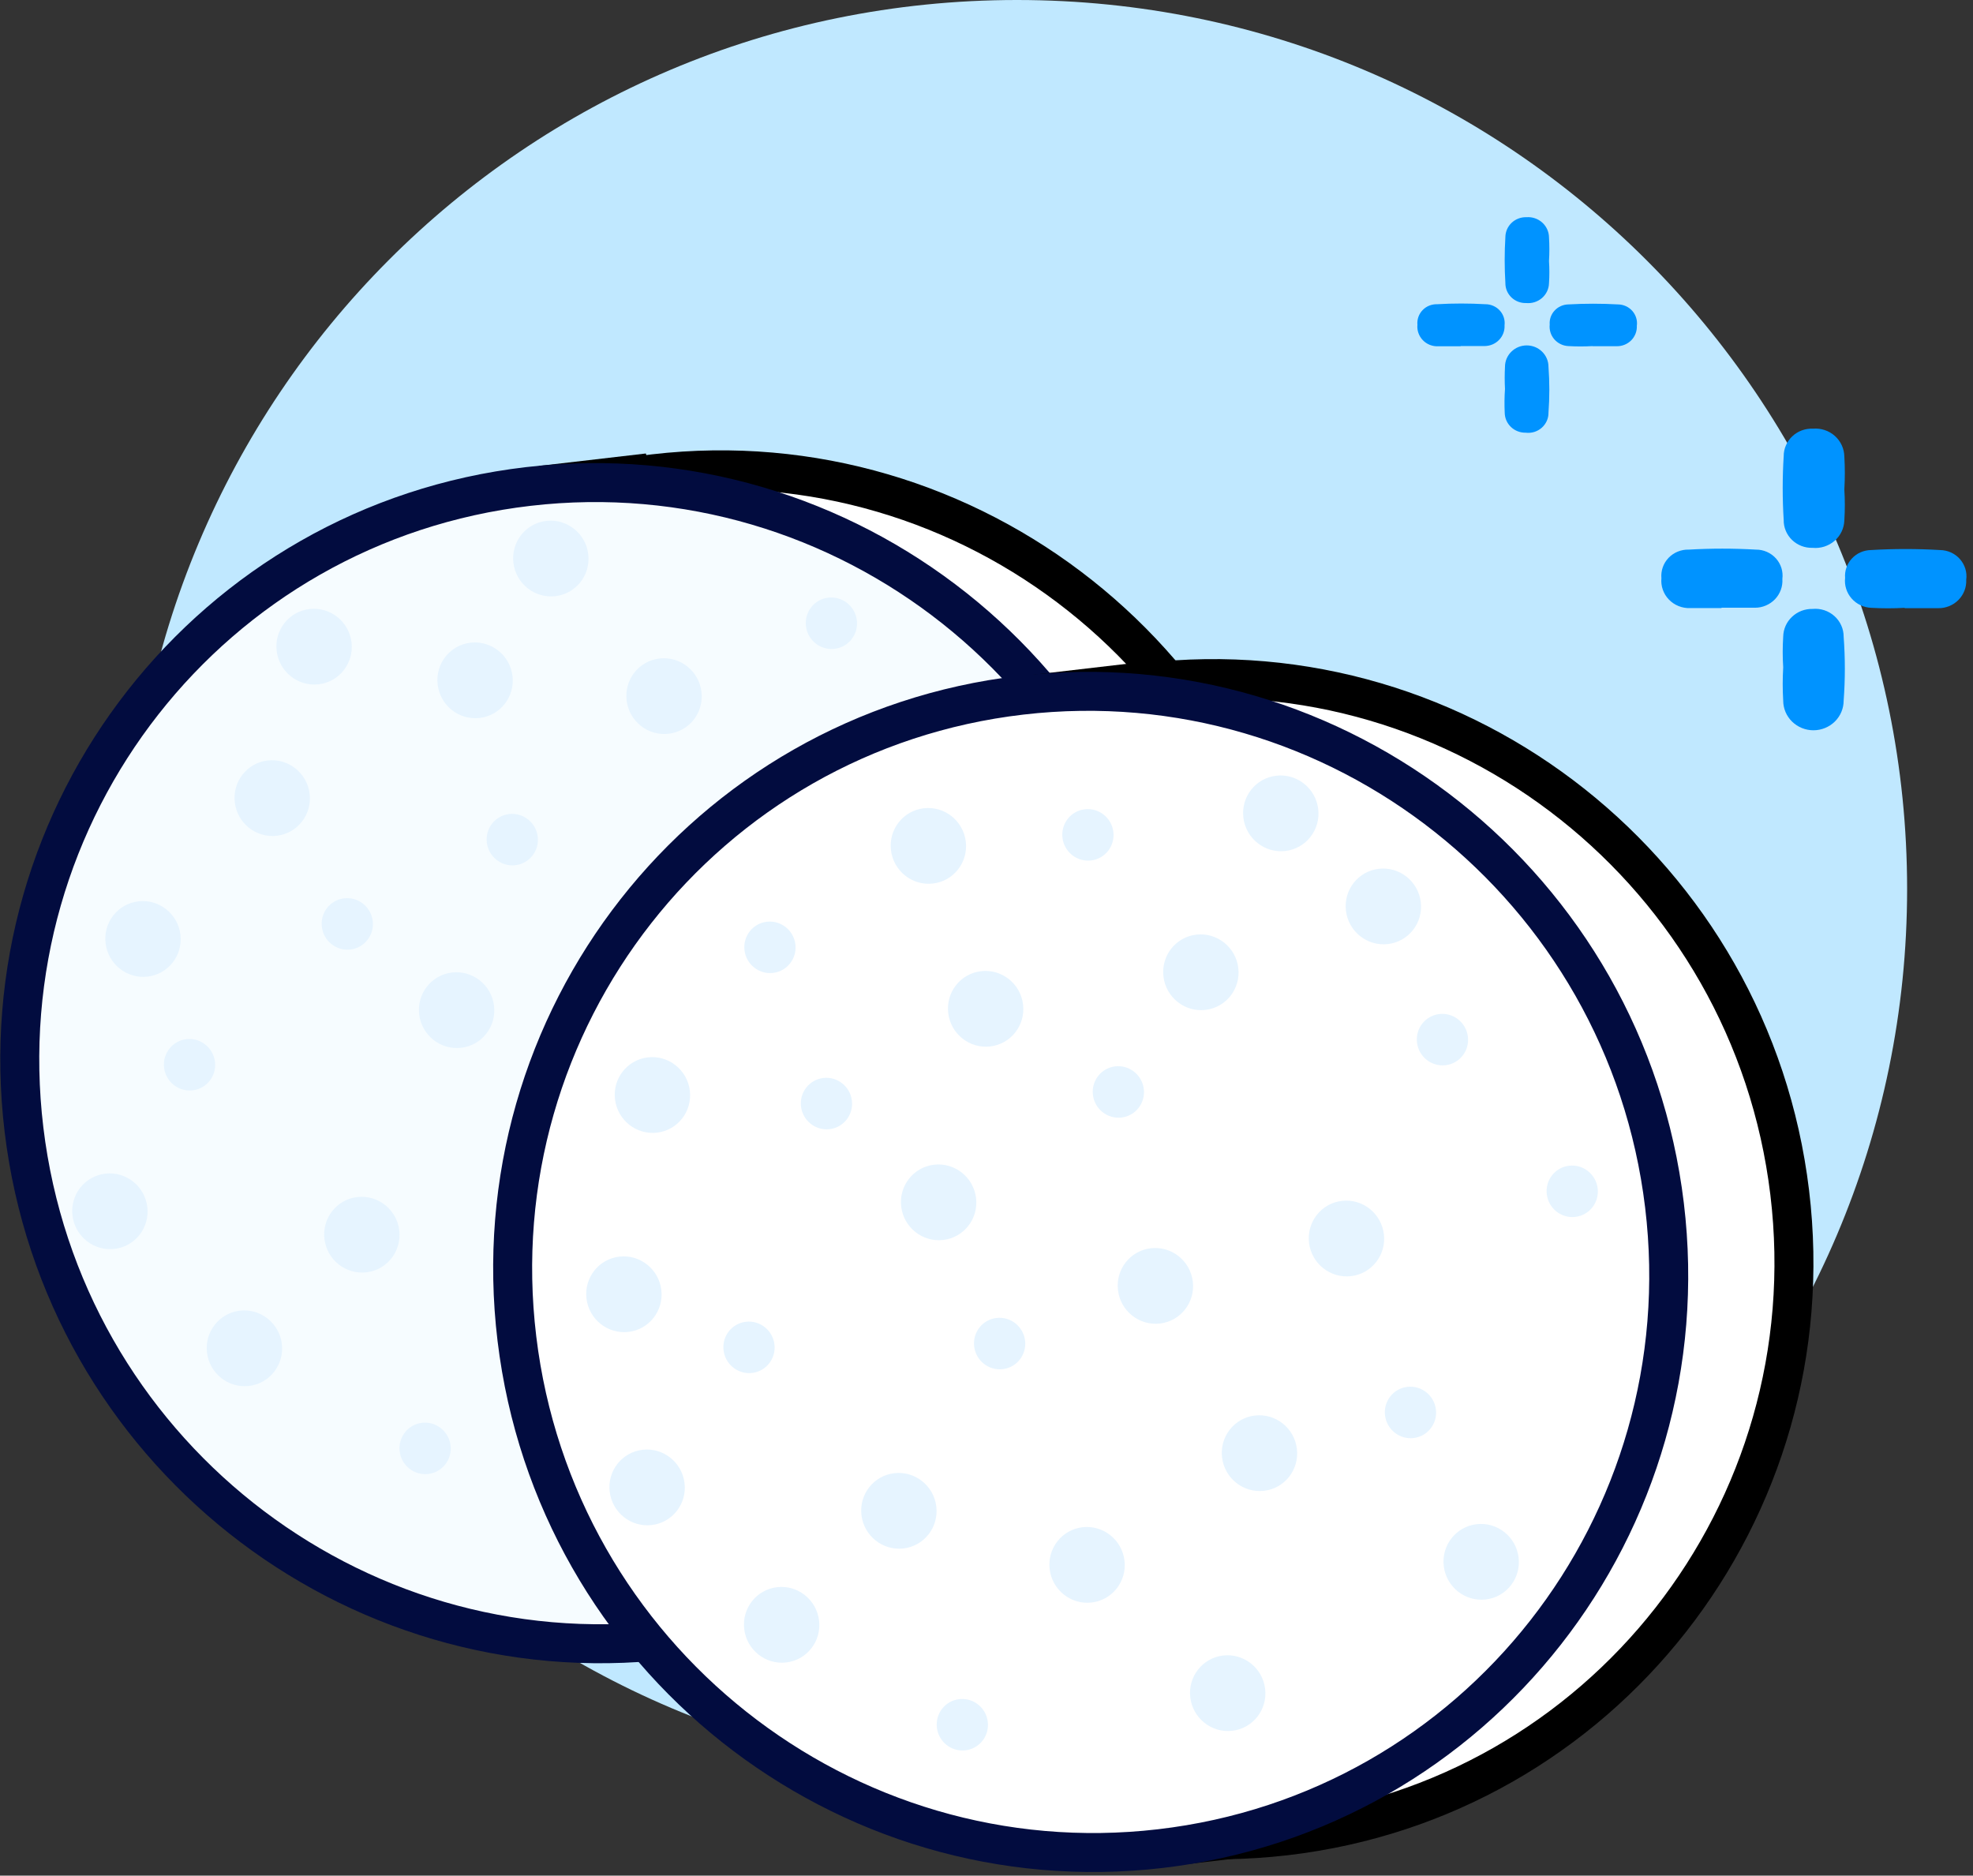 <svg width="81" height="77" viewBox="0 0 81 77" fill="none" xmlns="http://www.w3.org/2000/svg">
<rect x="0" y="0" width="81" height="77" fill="#333333" stroke="none"/>
<g clip-path="url(#clip0_12851_4214)">
<path d="M41.752 72.99C61.903 72.99 78.295 56.62 78.295 36.495C78.295 16.37 62 0 41.752 0C21.503 0 5.305 16.37 5.305 36.495C5.305 56.62 21.6 72.99 41.752 72.99Z" fill="#C0E8FF"/>
<path d="M75.718 20.096C75.745 20.517 75.745 20.94 75.718 21.361C75.713 21.521 75.675 21.678 75.606 21.823C75.537 21.968 75.439 22.097 75.317 22.203C75.195 22.309 75.051 22.389 74.896 22.439C74.741 22.488 74.578 22.506 74.415 22.49C74.26 22.495 74.105 22.469 73.96 22.414C73.815 22.358 73.683 22.275 73.572 22.168C73.461 22.061 73.373 21.933 73.314 21.791C73.255 21.65 73.225 21.498 73.228 21.346C73.174 20.474 73.174 19.599 73.228 18.727C73.227 18.575 73.259 18.423 73.32 18.283C73.381 18.142 73.47 18.015 73.583 17.91C73.695 17.804 73.829 17.722 73.974 17.668C74.12 17.615 74.275 17.591 74.431 17.598C74.593 17.584 74.756 17.604 74.91 17.655C75.065 17.706 75.207 17.788 75.327 17.895C75.448 18.003 75.545 18.133 75.612 18.279C75.679 18.425 75.715 18.582 75.718 18.742C75.745 19.193 75.745 19.645 75.718 20.096Z" fill="#0093FF"/>
<path d="M73.208 27.399C73.181 26.978 73.181 26.556 73.208 26.135C73.211 25.983 73.244 25.832 73.306 25.693C73.368 25.553 73.458 25.427 73.57 25.322C73.681 25.216 73.813 25.133 73.957 25.077C74.102 25.022 74.256 24.995 74.411 24.998C74.573 24.982 74.737 25 74.892 25.05C75.047 25.101 75.189 25.183 75.31 25.291C75.43 25.398 75.527 25.53 75.592 25.677C75.658 25.823 75.691 25.982 75.69 26.142C75.755 27.014 75.755 27.889 75.69 28.761C75.69 29.084 75.56 29.394 75.327 29.623C75.094 29.851 74.778 29.98 74.449 29.98C74.12 29.98 73.804 29.851 73.571 29.623C73.338 29.394 73.208 29.084 73.208 28.761C73.181 28.307 73.181 27.852 73.208 27.399Z" fill="#0093FF"/>
<path d="M78.194 24.953C77.737 24.979 77.279 24.979 76.823 24.953C76.668 24.946 76.517 24.909 76.378 24.843C76.239 24.777 76.115 24.683 76.015 24.568C75.914 24.453 75.838 24.319 75.793 24.174C75.747 24.029 75.732 23.877 75.749 23.726C75.737 23.581 75.756 23.436 75.804 23.299C75.852 23.162 75.927 23.036 76.027 22.929C76.126 22.822 76.246 22.735 76.38 22.676C76.515 22.616 76.66 22.584 76.808 22.581C77.754 22.525 78.702 22.525 79.648 22.581C79.803 22.583 79.956 22.617 80.097 22.681C80.238 22.745 80.363 22.838 80.464 22.953C80.566 23.069 80.641 23.204 80.686 23.35C80.73 23.496 80.743 23.649 80.722 23.8C80.729 23.953 80.705 24.104 80.65 24.247C80.595 24.389 80.512 24.519 80.404 24.628C80.296 24.738 80.167 24.824 80.024 24.882C79.881 24.941 79.727 24.97 79.572 24.967C79.115 24.967 78.658 24.967 78.194 24.967V24.953Z" fill="#0093FF"/>
<path d="M70.676 24.964C70.242 24.964 69.815 24.964 69.389 24.964C69.226 24.97 69.064 24.942 68.913 24.881C68.763 24.821 68.627 24.73 68.515 24.613C68.403 24.497 68.318 24.359 68.265 24.208C68.212 24.057 68.193 23.896 68.208 23.737C68.194 23.585 68.213 23.432 68.264 23.288C68.314 23.143 68.396 23.012 68.502 22.901C68.609 22.79 68.738 22.702 68.882 22.644C69.025 22.586 69.18 22.558 69.335 22.563C70.251 22.51 71.169 22.51 72.085 22.563C72.24 22.561 72.394 22.593 72.536 22.655C72.678 22.717 72.804 22.808 72.908 22.922C73.011 23.036 73.088 23.171 73.134 23.316C73.18 23.462 73.193 23.616 73.174 23.767C73.184 23.919 73.163 24.071 73.111 24.214C73.059 24.357 72.977 24.488 72.872 24.599C72.766 24.71 72.638 24.798 72.496 24.858C72.354 24.919 72.201 24.95 72.046 24.949C71.59 24.949 71.133 24.949 70.676 24.949V24.964Z" fill="#0093FF"/>
<path d="M63.593 10.719C63.613 11.022 63.613 11.326 63.593 11.629C63.59 11.744 63.563 11.857 63.513 11.961C63.464 12.065 63.393 12.158 63.305 12.235C63.217 12.311 63.114 12.368 63.003 12.404C62.891 12.439 62.773 12.452 62.657 12.441C62.545 12.445 62.434 12.426 62.329 12.386C62.225 12.346 62.13 12.286 62.05 12.209C61.97 12.132 61.907 12.04 61.864 11.938C61.822 11.837 61.801 11.728 61.802 11.618C61.764 10.991 61.764 10.362 61.802 9.734C61.803 9.624 61.826 9.516 61.87 9.415C61.914 9.314 61.979 9.222 62.059 9.146C62.14 9.07 62.235 9.01 62.34 8.971C62.444 8.931 62.556 8.913 62.668 8.917C62.785 8.908 62.902 8.922 63.013 8.96C63.124 8.997 63.226 9.057 63.313 9.134C63.4 9.212 63.469 9.306 63.517 9.411C63.566 9.516 63.592 9.63 63.593 9.745C63.613 10.07 63.613 10.395 63.593 10.719Z" fill="#0093FF"/>
<path d="M61.786 15.966C61.77 15.663 61.77 15.36 61.786 15.057C61.786 14.824 61.88 14.601 62.048 14.437C62.215 14.272 62.442 14.18 62.679 14.18C62.916 14.18 63.143 14.272 63.31 14.437C63.478 14.601 63.572 14.824 63.572 15.057C63.618 15.684 63.618 16.313 63.572 16.94C63.574 17.057 63.55 17.173 63.502 17.28C63.454 17.387 63.383 17.483 63.295 17.561C63.206 17.639 63.101 17.698 62.987 17.733C62.873 17.767 62.753 17.778 62.635 17.763C62.524 17.765 62.413 17.746 62.31 17.706C62.206 17.666 62.112 17.606 62.032 17.53C61.952 17.454 61.888 17.363 61.844 17.263C61.8 17.163 61.777 17.055 61.775 16.945C61.76 16.619 61.763 16.292 61.786 15.966Z" fill="#0093FF"/>
<path d="M65.38 14.208C65.052 14.227 64.723 14.227 64.394 14.208C64.283 14.204 64.174 14.177 64.075 14.129C63.974 14.082 63.886 14.014 63.813 13.932C63.741 13.849 63.686 13.752 63.654 13.648C63.621 13.544 63.61 13.434 63.622 13.326C63.614 13.222 63.627 13.117 63.661 13.018C63.696 12.919 63.75 12.828 63.822 12.751C63.893 12.673 63.979 12.611 64.076 12.567C64.173 12.523 64.277 12.5 64.383 12.497C65.064 12.459 65.746 12.459 66.427 12.497C66.538 12.498 66.648 12.523 66.749 12.569C66.851 12.615 66.941 12.682 67.014 12.765C67.087 12.848 67.141 12.945 67.173 13.05C67.205 13.155 67.214 13.265 67.199 13.374C67.204 13.483 67.187 13.593 67.147 13.695C67.108 13.797 67.048 13.891 66.97 13.97C66.893 14.048 66.8 14.11 66.697 14.152C66.594 14.194 66.483 14.215 66.372 14.213C66.043 14.213 65.715 14.213 65.38 14.213V14.208Z" fill="#0093FF"/>
<path d="M59.966 14.216C59.654 14.216 59.347 14.216 59.04 14.216C58.923 14.221 58.807 14.2 58.698 14.157C58.59 14.114 58.492 14.048 58.412 13.964C58.332 13.881 58.27 13.781 58.232 13.672C58.194 13.564 58.18 13.448 58.191 13.334C58.181 13.225 58.195 13.114 58.231 13.011C58.267 12.907 58.326 12.812 58.403 12.732C58.479 12.652 58.572 12.589 58.676 12.547C58.779 12.506 58.89 12.486 59.002 12.489C59.66 12.451 60.321 12.451 60.979 12.489C61.091 12.488 61.202 12.511 61.304 12.556C61.407 12.6 61.498 12.665 61.573 12.748C61.647 12.829 61.703 12.926 61.737 13.031C61.771 13.136 61.781 13.246 61.768 13.356C61.774 13.465 61.757 13.574 61.719 13.676C61.681 13.779 61.622 13.873 61.545 13.952C61.469 14.032 61.377 14.095 61.275 14.139C61.173 14.182 61.063 14.205 60.952 14.206C60.629 14.206 60.295 14.206 59.966 14.206V14.216Z" fill="#0093FF"/>
<path d="M26.845 19.448C39.852 17.935 51.679 27.305 53.256 40.384C54.832 53.463 45.56 65.285 32.553 66.798C19.547 68.31 7.719 58.94 6.142 45.861C4.566 32.783 13.838 20.96 26.845 19.448Z" fill="white" stroke="black" stroke-width="1.6"/>
<path d="M22.125 19.128L26.515 18.617C27.57 22.394 29.92 30.266 30.139 30.841C30.357 31.416 37.326 40.139 40.783 44.429L31.88 67.556L26.56 68.175L22.125 19.128Z" fill="black"/>
<path d="M21.689 19.971C34.695 18.459 46.523 27.829 48.099 40.907C49.676 53.986 40.404 65.809 27.397 67.321C14.39 68.833 2.563 59.464 0.986 46.385C-0.59 33.306 8.682 21.483 21.689 19.971Z" fill="#F6FCFF" stroke="#020C3F" stroke-width="1.6"/>
<path d="M47.064 28.018C60.07 26.506 71.898 35.876 73.475 48.954C75.051 62.033 65.778 73.856 52.772 75.368C39.765 76.88 27.938 67.51 26.361 54.432C24.785 41.353 34.057 29.53 47.064 28.018Z" fill="white" stroke="black" stroke-width="1.6"/>
<path d="M42.352 27.707L46.741 27.195C47.796 30.972 50.147 38.844 50.365 39.419C50.584 39.995 57.553 48.718 61.01 53.007L52.107 76.134L46.787 76.754L42.352 27.707Z" fill="black"/>
<path d="M41.923 28.541C54.93 27.029 66.757 36.399 68.334 49.478C69.91 62.556 60.638 74.379 47.631 75.891C34.625 77.404 22.797 68.034 21.221 54.955C19.644 41.877 28.917 30.054 41.923 28.541Z" fill="white" stroke="#020C3F" stroke-width="1.6"/>
<ellipse cx="1.547" cy="1.556" rx="1.547" ry="1.556" transform="matrix(0.993 -0.115 0.12 0.993 4.148 37.18)" fill="#E6F4FF"/>
<ellipse cx="1.547" cy="1.556" rx="1.547" ry="1.556" transform="matrix(0.993 -0.115 0.12 0.993 23.891 51.766)" fill="#E6F4FF"/>
<ellipse cx="1.547" cy="1.556" rx="1.547" ry="1.556" transform="matrix(0.993 -0.115 0.12 0.993 9.453 31.398)" fill="#E6F4FF"/>
<ellipse cx="1.547" cy="1.556" rx="1.547" ry="1.556" transform="matrix(0.993 -0.115 0.12 0.993 25.062 43.586)" fill="#E6F4FF"/>
<ellipse cx="1.052" cy="1.058" rx="1.052" ry="1.058" transform="matrix(0.993 -0.115 0.12 0.993 56.734 57.055)" fill="#E6F4FF"/>
<ellipse cx="1.547" cy="1.556" rx="1.547" ry="1.556" transform="matrix(0.993 -0.115 0.12 0.993 11.172 25.18)" fill="#E6F4FF"/>
<ellipse cx="1.052" cy="1.058" rx="1.052" ry="1.058" transform="matrix(0.993 -0.115 0.12 0.993 30.438 37.961)" fill="#E6F4FF"/>
<ellipse cx="1.052" cy="1.058" rx="1.052" ry="1.058" transform="matrix(0.993 -0.115 0.12 0.993 63.375 47.977)" fill="#E6F4FF"/>
<ellipse cx="1.547" cy="1.556" rx="1.547" ry="1.556" transform="matrix(0.993 -0.115 0.12 0.993 17.781 26.562)" fill="#E6F4FF"/>
<ellipse cx="1.547" cy="1.556" rx="1.547" ry="1.556" transform="matrix(0.993 -0.115 0.12 0.993 36.391 33.359)" fill="#E6F4FF"/>
<ellipse cx="1.547" cy="1.556" rx="1.547" ry="1.556" transform="matrix(0.993 -0.115 0.12 0.993 49.984 58.289)" fill="#E6F4FF"/>
<ellipse cx="1.547" cy="1.556" rx="1.547" ry="1.556" transform="matrix(0.993 -0.115 0.12 0.993 59.086 62.75)" fill="#E6F4FF"/>
<ellipse cx="1.547" cy="1.556" rx="1.547" ry="1.556" transform="matrix(0.993 -0.115 0.12 0.993 20.891 21.562)" fill="#E6F4FF"/>
<ellipse cx="1.052" cy="1.058" rx="1.052" ry="1.058" transform="matrix(0.993 -0.115 0.12 0.993 43.492 33.344)" fill="#E6F4FF"/>
<ellipse cx="1.547" cy="1.556" rx="1.547" ry="1.556" transform="matrix(0.993 -0.115 0.12 0.993 53.555 49.477)" fill="#E6F4FF"/>
<ellipse cx="1.052" cy="1.058" rx="1.052" ry="1.058" transform="matrix(0.993 -0.115 0.12 0.993 19.859 33.539)" fill="#E6F4FF"/>
<ellipse cx="1.547" cy="1.556" rx="1.547" ry="1.556" transform="matrix(0.993 -0.115 0.12 0.993 38.742 40.047)" fill="#E6F4FF"/>
<ellipse cx="1.052" cy="1.058" rx="1.052" ry="1.058" transform="matrix(0.993 -0.115 0.12 0.993 58.047 41.75)" fill="#E6F4FF"/>
<ellipse cx="1.052" cy="1.058" rx="1.052" ry="1.058" transform="matrix(0.993 -0.115 0.12 0.993 44.742 43.898)" fill="#E6F4FF"/>
<ellipse cx="1.547" cy="1.556" rx="1.547" ry="1.556" transform="matrix(0.993 -0.115 0.12 0.993 45.711 51.422)" fill="#E6F4FF"/>
<ellipse cx="1.547" cy="1.556" rx="1.547" ry="1.556" transform="matrix(0.993 -0.115 0.12 0.993 17.023 40.102)" fill="#E6F4FF"/>
<ellipse cx="1.547" cy="1.556" rx="1.547" ry="1.556" transform="matrix(0.993 -0.115 0.12 0.993 36.812 47.992)" fill="#E6F4FF"/>
<ellipse cx="1.052" cy="1.058" rx="1.052" ry="1.058" transform="matrix(0.993 -0.115 0.12 0.993 39.867 54.227)" fill="#E6F4FF"/>
<ellipse cx="1.547" cy="1.556" rx="1.547" ry="1.556" transform="matrix(0.993 -0.115 0.12 0.993 48.68 68.141)" fill="#E6F4FF"/>
<ellipse cx="1.052" cy="1.058" rx="1.052" ry="1.058" transform="matrix(0.993 -0.115 0.12 0.993 13.086 37)" fill="#E6F4FF"/>
<ellipse cx="1.052" cy="1.058" rx="1.052" ry="1.058" transform="matrix(0.993 -0.115 0.12 0.993 32.758 44.375)" fill="#E6F4FF"/>
<ellipse cx="1.547" cy="1.556" rx="1.547" ry="1.556" transform="matrix(0.993 -0.115 0.12 0.993 25.539 27.211)" fill="#E6F4FF"/>
<ellipse cx="1.547" cy="1.556" rx="1.547" ry="1.556" transform="matrix(0.993 -0.115 0.12 0.993 47.578 38.547)" fill="#E6F4FF"/>
<ellipse cx="1.547" cy="1.556" rx="1.547" ry="1.556" transform="matrix(0.993 -0.115 0.12 0.993 55.07 35.844)" fill="#E6F4FF"/>
<ellipse cx="1.052" cy="1.058" rx="1.052" ry="1.058" transform="matrix(0.993 -0.115 0.12 0.993 32.961 24.656)" fill="#E6F4FF"/>
<ellipse cx="1.547" cy="1.556" rx="1.547" ry="1.556" transform="matrix(0.993 -0.115 0.12 0.993 50.859 32.023)" fill="#E6F4FF"/>
<ellipse cx="1.052" cy="1.058" rx="1.052" ry="1.058" transform="matrix(0.993 -0.115 0.12 0.993 16.281 58.531)" fill="#E6F4FF"/>
<ellipse cx="1.052" cy="1.058" rx="1.052" ry="1.058" transform="matrix(0.993 -0.115 0.12 0.993 38.336 69.875)" fill="#E6F4FF"/>
<ellipse cx="1.052" cy="1.058" rx="1.052" ry="1.058" transform="matrix(0.993 -0.115 0.12 0.993 6.609 42.781)" fill="#E6F4FF"/>
<ellipse cx="1.052" cy="1.058" rx="1.052" ry="1.058" transform="matrix(0.993 -0.115 0.12 0.993 29.578 54.383)" fill="#E6F4FF"/>
<ellipse cx="1.547" cy="1.556" rx="1.547" ry="1.556" transform="matrix(0.993 -0.115 0.12 0.993 13.133 49.32)" fill="#E6F4FF"/>
<ellipse cx="1.547" cy="1.556" rx="1.547" ry="1.556" transform="matrix(0.993 -0.115 0.12 0.993 35.18 60.656)" fill="#E6F4FF"/>
<ellipse cx="1.547" cy="1.556" rx="1.547" ry="1.556" transform="matrix(0.993 -0.115 0.12 0.993 42.906 62.875)" fill="#E6F4FF"/>
<ellipse cx="1.547" cy="1.556" rx="1.547" ry="1.556" transform="matrix(0.993 -0.115 0.12 0.993 2.789 48.359)" fill="#E6F4FF"/>
<ellipse cx="1.547" cy="1.556" rx="1.547" ry="1.556" transform="matrix(0.993 -0.115 0.12 0.993 24.844 59.695)" fill="#E6F4FF"/>
<ellipse cx="1.547" cy="1.556" rx="1.547" ry="1.556" transform="matrix(0.993 -0.115 0.12 0.993 8.312 53.984)" fill="#E6F4FF"/>
<ellipse cx="1.547" cy="1.556" rx="1.547" ry="1.556" transform="matrix(0.993 -0.115 0.12 0.993 30.367 65.336)" fill="#E6F4FF"/>
</g>
<defs>
<clipPath id="clip0_12851_4214">
<rect width="81" height="77" fill="white"/>
</clipPath>
</defs>
</svg>
